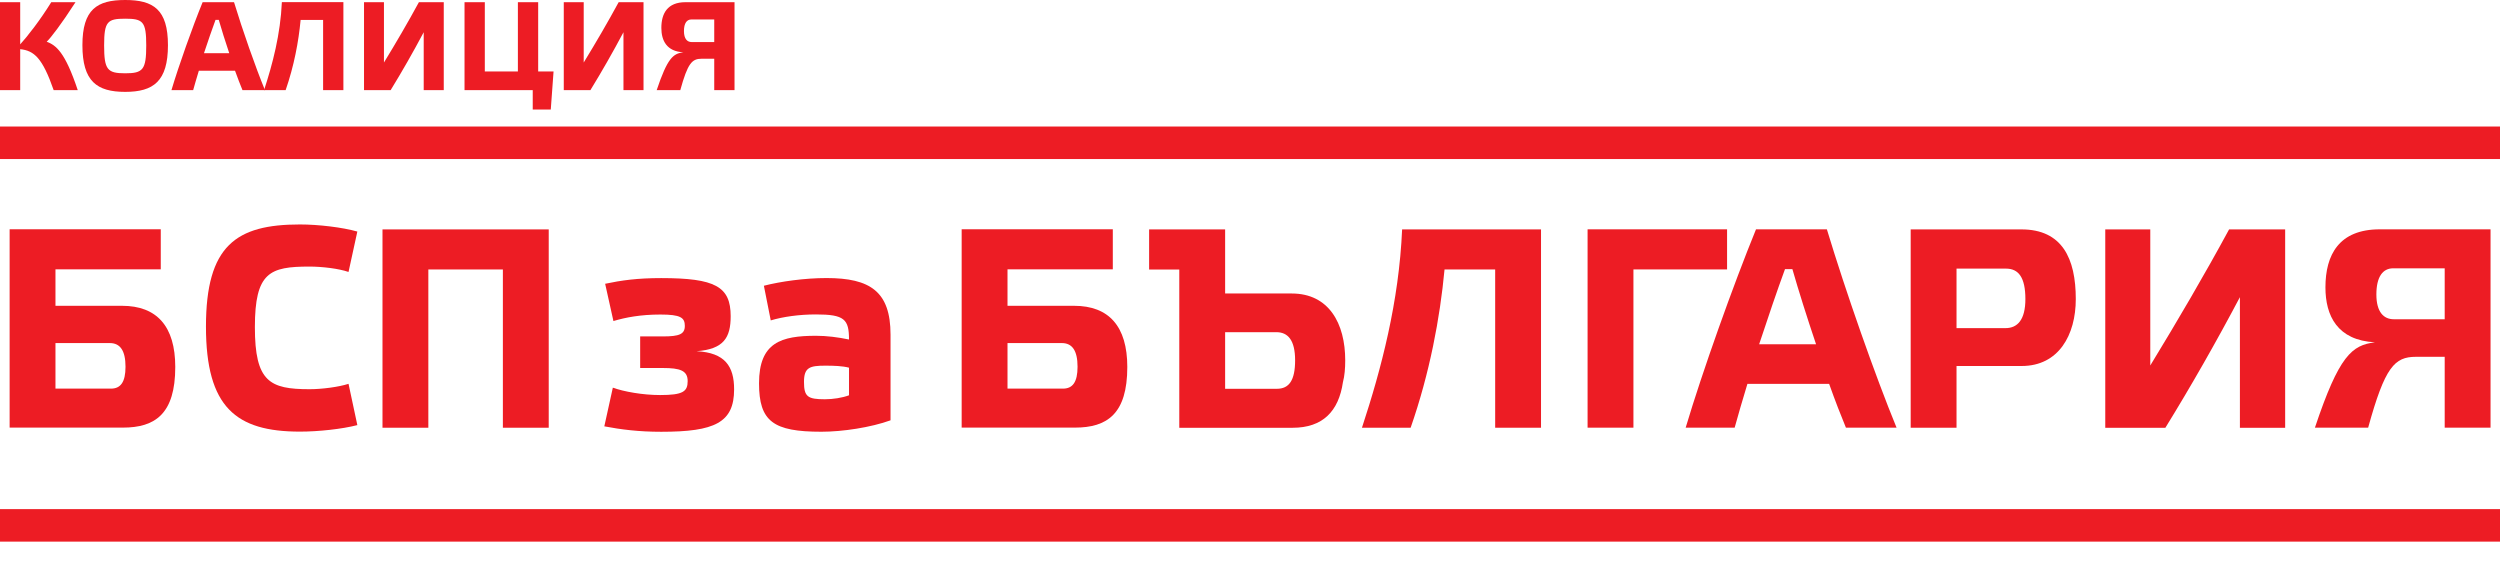 <?xml version="1.0" encoding="UTF-8" standalone="no"?>
<!-- Created with Inkscape (http://www.inkscape.org/) -->

<svg
   width="14.918mm"
   height="3.391mm"
   viewBox="0 0 14.918 3.391"
   version="1.1"
   id="svg123817"
   inkscape:version="1.1.2 (b8e25be833, 2022-02-05)"
   sodipodi:docname="рисунок-1.svg"
   xmlns:inkscape="http://www.inkscape.org/namespaces/inkscape"
   xmlns:sodipodi="http://sodipodi.sourceforge.net/DTD/sodipodi-0.dtd"
   xmlns="http://www.w3.org/2000/svg"
   xmlns:svg="http://www.w3.org/2000/svg">
  <sodipodi:namedview
     id="namedview123819"
     pagecolor="#505050"
     bordercolor="#eeeeee"
     borderopacity="1"
     inkscape:pageshadow="0"
     inkscape:pageopacity="0"
     inkscape:pagecheckerboard="0"
     inkscape:document-units="mm"
     showgrid="false"
     fit-margin-top="0"
     fit-margin-left="0"
     fit-margin-right="0"
     fit-margin-bottom="0"
     inkscape:zoom="10.248373"
     inkscape:cx="23.028046"
     inkscape:cy="13.367976"
     inkscape:window-width="1920"
     inkscape:window-height="1017"
     inkscape:window-x="-8"
     inkscape:window-y="-8"
     inkscape:window-maximized="1"
     inkscape:current-layer="layer1" />
  <defs
     id="defs123814" />
  <g
     inkscape:label="Слой 1"
     inkscape:groupmode="layer"
     id="layer1"
     transform="translate(-213.122,-133.046)">
    <path
       d="m 213.122,133.801 h 14.918 v 0.194 h -14.918 z"
       style="fill:#ed1c24;fill-opacity:1;fill-rule:evenodd;stroke:none;stroke-width:0.353"
       id="path104236" />
    <path
       d="m 213.122,136.084 h 14.918 v 0.194 h -14.918 z"
       style="fill:#ed1c24;fill-opacity:1;fill-rule:evenodd;stroke:none;stroke-width:0.353"
       id="path104238" />
    <g
       id="g104240"
       transform="matrix(0.353,0,0,-0.353,213.453,135.365)">
      <path
         d="M 0,0 V 0.77 H 0.919 C 1.092,0.77 1.184,0.645 1.184,0.37 1.184,0.111 1.102,0 0.938,0 Z M 1.78,2.694 H -0.775 V -0.659 H 1.14 c 0.544,0 0.885,0.231 0.885,1.025 C 2.025,1.054 1.713,1.4 1.126,1.4 H 0 v 0.616 h 1.78 z"
         style="fill:#ed1c24;fill-opacity:1;fill-rule:nonzero;stroke:none"
         id="path104242" />
    </g>
    <g
       id="g104244"
       transform="matrix(0.353,0,0,-0.353,214.351,134.995)">
      <path
         d="m 0,0 c 0,-1.366 0.51,-1.775 1.588,-1.775 0.312,0 0.712,0.043 0.971,0.11 L 2.41,-0.967 C 2.247,-1.02 1.963,-1.058 1.751,-1.058 c -0.673,0 -0.924,0.125 -0.924,1.048 0,0.929 0.251,1.025 0.924,1.025 0.212,0 0.496,-0.034 0.659,-0.091 L 2.559,1.607 C 2.305,1.679 1.9,1.727 1.588,1.727 0.51,1.727 0,1.371 0,0"
         style="fill:#ed1c24;fill-opacity:1;fill-rule:nonzero;stroke:none"
         id="path104246" />
    </g>
    <g
       id="g104248"
       transform="matrix(0.353,0,0,-0.353,215.678,134.654)">
      <path
         d="m 0,0 h 1.26 v -2.675 h 0.775 v 3.353 h -2.81 V -2.675 H 0 Z"
         style="fill:#ed1c24;fill-opacity:1;fill-rule:nonzero;stroke:none"
         id="path104250" />
    </g>
    <g
       id="g104252"
       transform="matrix(0.353,0,0,-0.353,216.942,135.242)">
      <path
         d="m 0,0 h 0.385 c 0.289,0 0.418,-0.043 0.418,-0.221 0,-0.178 -0.081,-0.236 -0.466,-0.236 -0.294,0 -0.616,0.058 -0.799,0.125 l -0.144,-0.654 c 0.279,-0.053 0.577,-0.092 0.962,-0.092 0.904,0 1.232,0.154 1.232,0.717 0,0.39 -0.154,0.621 -0.635,0.645 0.461,0.034 0.577,0.231 0.577,0.592 0,0.5 -0.26,0.644 -1.174,0.644 -0.404,0 -0.674,-0.038 -0.948,-0.096 l 0.14,-0.63 c 0.207,0.062 0.462,0.11 0.794,0.11 0.341,0 0.413,-0.052 0.413,-0.192 0,-0.139 -0.091,-0.178 -0.37,-0.178 H 0 Z"
         style="fill:#ed1c24;fill-opacity:1;fill-rule:nonzero;stroke:none"
         id="path104254" />
    </g>
    <g
       id="g104256"
       transform="matrix(0.353,0,0,-0.353,218.436,135.043)">
      <path
         d="m 0,0 c 0,0.731 -0.346,0.957 -1.083,0.957 -0.365,0 -0.774,-0.057 -1.058,-0.13 l 0.116,-0.586 c 0.206,0.062 0.481,0.101 0.765,0.101 0.481,0 0.558,-0.082 0.558,-0.424 -0.188,0.039 -0.376,0.063 -0.558,0.063 -0.587,0 -0.963,-0.111 -0.963,-0.804 0,-0.644 0.241,-0.818 1.054,-0.818 0.361,0 0.837,0.073 1.169,0.193 z m -0.702,-1.025 c -0.116,-0.043 -0.27,-0.067 -0.409,-0.067 -0.289,0 -0.352,0.043 -0.352,0.293 0,0.246 0.097,0.275 0.361,0.275 0.149,0 0.289,-0.005 0.4,-0.034 z"
         style="fill:#ed1c24;fill-opacity:1;fill-rule:nonzero;stroke:none"
         id="path104258" />
    </g>
    <g
       id="g104260"
       transform="matrix(0.353,0,0,-0.353,219.134,135.365)">
      <path
         d="M 0,0 V 0.77 H 0.919 C 1.092,0.77 1.184,0.645 1.184,0.37 1.184,0.111 1.102,0 0.938,0 Z M 1.78,2.694 H -0.775 V -0.659 H 1.14 c 0.544,0 0.885,0.231 0.885,1.025 C 2.025,1.054 1.713,1.4 1.126,1.4 H 0 v 0.616 h 1.78 z"
         style="fill:#ed1c24;fill-opacity:1;fill-rule:nonzero;stroke:none"
         id="path104262" />
    </g>
    <g
       id="g104264"
       transform="matrix(0.353,0,0,-0.353,219.979,134.415)">
      <path
         d="m 0,0 v -0.678 h 0.51 v -2.675 h 1.915 c 0.51,0 0.779,0.279 0.851,0.769 0.029,0.111 0.039,0.236 0.039,0.371 0,0.621 -0.274,1.13 -0.905,1.13 H 1.285 V 0 Z m 1.285,-2.694 v 0.957 h 0.866 c 0.192,0 0.317,-0.13 0.317,-0.476 0,-0.337 -0.101,-0.481 -0.308,-0.481 z"
         style="fill:#ed1c24;fill-opacity:1;fill-rule:nonzero;stroke:none"
         id="path104266" />
    </g>
    <g
       id="g104268"
       transform="matrix(0.353,0,0,-0.353,222.044,134.654)">
      <path
         d="m 0,0 v -2.675 h 0.775 v 3.353 h -2.348 c -0.053,-1.222 -0.351,-2.357 -0.679,-3.353 h 0.823 c 0.322,0.924 0.496,1.852 0.573,2.675 z"
         style="fill:#ed1c24;fill-opacity:1;fill-rule:nonzero;stroke:none"
         id="path104270" />
    </g>
    <g
       id="g104272"
       transform="matrix(0.353,0,0,-0.353,222.869,135.598)">
      <path
         d="M 0,0 V 2.675 H 1.583 V 3.353 H -0.775 V 0 Z"
         style="fill:#ed1c24;fill-opacity:1;fill-rule:nonzero;stroke:none"
         id="path104274" />
    </g>
    <g
       id="g104276"
       transform="matrix(0.353,0,0,-0.353,224.137,135.598)">
      <path
         d="M 0,0 H 0.856 C 0.496,0.876 -0.005,2.304 -0.322,3.353 H -1.52 C -1.905,2.41 -2.43,0.938 -2.709,0 h 0.828 c 0.058,0.207 0.13,0.462 0.216,0.741 h 1.381 C -0.183,0.457 -0.082,0.197 0,0 m -0.905,2.68 c 0.102,-0.356 0.246,-0.813 0.4,-1.27 h -0.962 c 0.154,0.466 0.308,0.919 0.437,1.27 z"
         style="fill:#ed1c24;fill-opacity:1;fill-rule:nonzero;stroke:none"
         id="path104278" />
    </g>
    <g
       id="g104280"
       transform="matrix(0.353,0,0,-0.353,224.797,135.004)">
      <path
         d="m 0,0 v 1.006 h 0.837 c 0.212,0 0.327,-0.15 0.327,-0.515 C 1.164,0.14 1.03,0 0.828,0 Z m 0,-1.684 v 1.044 h 1.102 c 0.625,0 0.914,0.525 0.914,1.131 0,0.688 -0.231,1.178 -0.919,1.178 h -1.872 v -3.353 z"
         style="fill:#ed1c24;fill-opacity:1;fill-rule:nonzero;stroke:none"
         id="path104282" />
    </g>
    <g
       id="g104284"
       transform="matrix(0.353,0,0,-0.353,226.758,134.415)">
      <path
         d="M 0,0 H -0.948 C -1.362,-0.765 -1.819,-1.544 -2.28,-2.3 V 0 h -0.761 v -3.353 h 1.016 c 0.433,0.702 0.866,1.462 1.26,2.208 V -3.353 H 0 Z"
         style="fill:#ed1c24;fill-opacity:1;fill-rule:nonzero;stroke:none"
         id="path104286" />
    </g>
    <g
       id="g104288"
       transform="matrix(0.353,0,0,-0.353,227.71,134.951)">
      <path
         d="m 0,0 h -0.861 c -0.169,0 -0.294,0.12 -0.294,0.419 0,0.303 0.111,0.442 0.284,0.442 H 0 Z m -1.179,-0.39 c -0.389,-0.048 -0.606,-0.221 -1.015,-1.443 h 0.9 c 0.284,1.03 0.447,1.198 0.808,1.198 H 0 V -1.833 H 0.775 V 1.52 h -1.872 c -0.688,0 -0.919,-0.428 -0.919,-0.981 0,-0.481 0.202,-0.895 0.837,-0.929"
         style="fill:#ed1c24;fill-opacity:1;fill-rule:nonzero;stroke:none"
         id="path104290" />
    </g>
    <g
       id="g104292"
       transform="matrix(0.353,0,0,-0.353,213.586,133.584)">
      <path
         d="m 0,0 c -0.215,0.646 -0.367,0.759 -0.525,0.819 0.066,0.062 0.239,0.284 0.487,0.668 h -0.41 C -0.638,1.179 -0.853,0.906 -0.973,0.774 V 1.487 H -1.316 V 0 h 0.343 V 0.693 C -0.738,0.668 -0.597,0.546 -0.407,0 Z"
         style="fill:#ed1c24;fill-opacity:1;fill-rule:nonzero;stroke:none"
         id="path104294" />
    </g>
    <g
       id="g104296"
       transform="matrix(0.353,0,0,-0.353,213.869,133.046)">
      <path
         d="m 0,0 c -0.478,0 -0.723,-0.16 -0.723,-0.764 0,-0.612 0.245,-0.789 0.723,-0.789 0.476,0 0.723,0.177 0.723,0.789 C 0.723,-0.16 0.476,0 0,0 m 0,-1.239 c -0.301,0 -0.356,0.06 -0.356,0.471 0,0.405 0.055,0.452 0.356,0.452 0.301,0 0.356,-0.047 0.356,-0.452 0,-0.411 -0.055,-0.471 -0.356,-0.471"
         style="fill:#ed1c24;fill-opacity:1;fill-rule:nonzero;stroke:none"
         id="path104298" />
    </g>
    <g
       id="g104300"
       transform="matrix(0.353,0,0,-0.353,214.569,133.584)">
      <path
         d="M 0,0 H 0.38 C 0.22,0.388 -0.002,1.022 -0.143,1.487 H -0.674 C -0.845,1.069 -1.077,0.416 -1.201,0 h 0.367 c 0.026,0.092 0.058,0.205 0.096,0.328 h 0.612 C -0.081,0.203 -0.036,0.087 0,0 m -0.401,1.188 c 0.045,-0.158 0.109,-0.36 0.177,-0.563 h -0.427 c 0.069,0.207 0.137,0.407 0.195,0.563 z"
         style="fill:#ed1c24;fill-opacity:1;fill-rule:nonzero;stroke:none"
         id="path104302" />
    </g>
    <g
       id="g104304"
       transform="matrix(0.353,0,0,-0.353,215.05,133.165)">
      <path
         d="m 0,0 v -1.186 h 0.343 v 1.487 h -1.04 c -0.024,-0.542 -0.156,-1.045 -0.301,-1.487 h 0.365 c 0.142,0.41 0.219,0.821 0.253,1.186 z"
         style="fill:#ed1c24;fill-opacity:1;fill-rule:nonzero;stroke:none"
         id="path104306" />
    </g>
    <g
       id="g104308"
       transform="matrix(0.353,0,0,-0.353,215.77,133.059)">
      <path
         d="M 0,0 H -0.42 C -0.604,-0.339 -0.806,-0.685 -1.011,-1.02 V 0 h -0.337 v -1.487 h 0.45 c 0.192,0.312 0.384,0.649 0.559,0.979 V -1.487 H 0 Z"
         style="fill:#ed1c24;fill-opacity:1;fill-rule:nonzero;stroke:none"
         id="path104310" />
    </g>
    <g
       id="g104312"
       transform="matrix(0.353,0,0,-0.353,216.015,133.059)">
      <path
         d="M 0,0 H -0.343 V -1.487 H 0.81 v -0.328 h 0.305 l 0.047,0.644 H 0.902 V 0 H 0.559 V -1.171 H 0 Z"
         style="fill:#ed1c24;fill-opacity:1;fill-rule:nonzero;stroke:none"
         id="path104314" />
    </g>
    <g
       id="g104316"
       transform="matrix(0.353,0,0,-0.353,216.962,133.059)">
      <path
         d="M 0,0 H -0.42 C -0.604,-0.339 -0.806,-0.685 -1.011,-1.02 V 0 h -0.337 v -1.487 h 0.45 c 0.192,0.312 0.384,0.649 0.559,0.979 V -1.487 H 0 Z"
         style="fill:#ed1c24;fill-opacity:1;fill-rule:nonzero;stroke:none"
         id="path104318" />
    </g>
    <g
       id="g104320"
       transform="matrix(0.353,0,0,-0.353,217.384,133.297)">
      <path
         d="m 0,0 h -0.382 c -0.074,0 -0.13,0.053 -0.13,0.186 0,0.134 0.049,0.196 0.126,0.196 H 0 Z m -0.523,-0.173 c -0.172,-0.021 -0.268,-0.098 -0.45,-0.64 h 0.399 c 0.126,0.457 0.199,0.531 0.359,0.531 H 0 v -0.531 h 0.343 v 1.487 h -0.829 c -0.305,0 -0.408,-0.19 -0.408,-0.435 0,-0.213 0.09,-0.397 0.371,-0.412"
         style="fill:#ed1c24;fill-opacity:1;fill-rule:nonzero;stroke:none"
         id="path104322" />
    </g>
  </g>
</svg>
